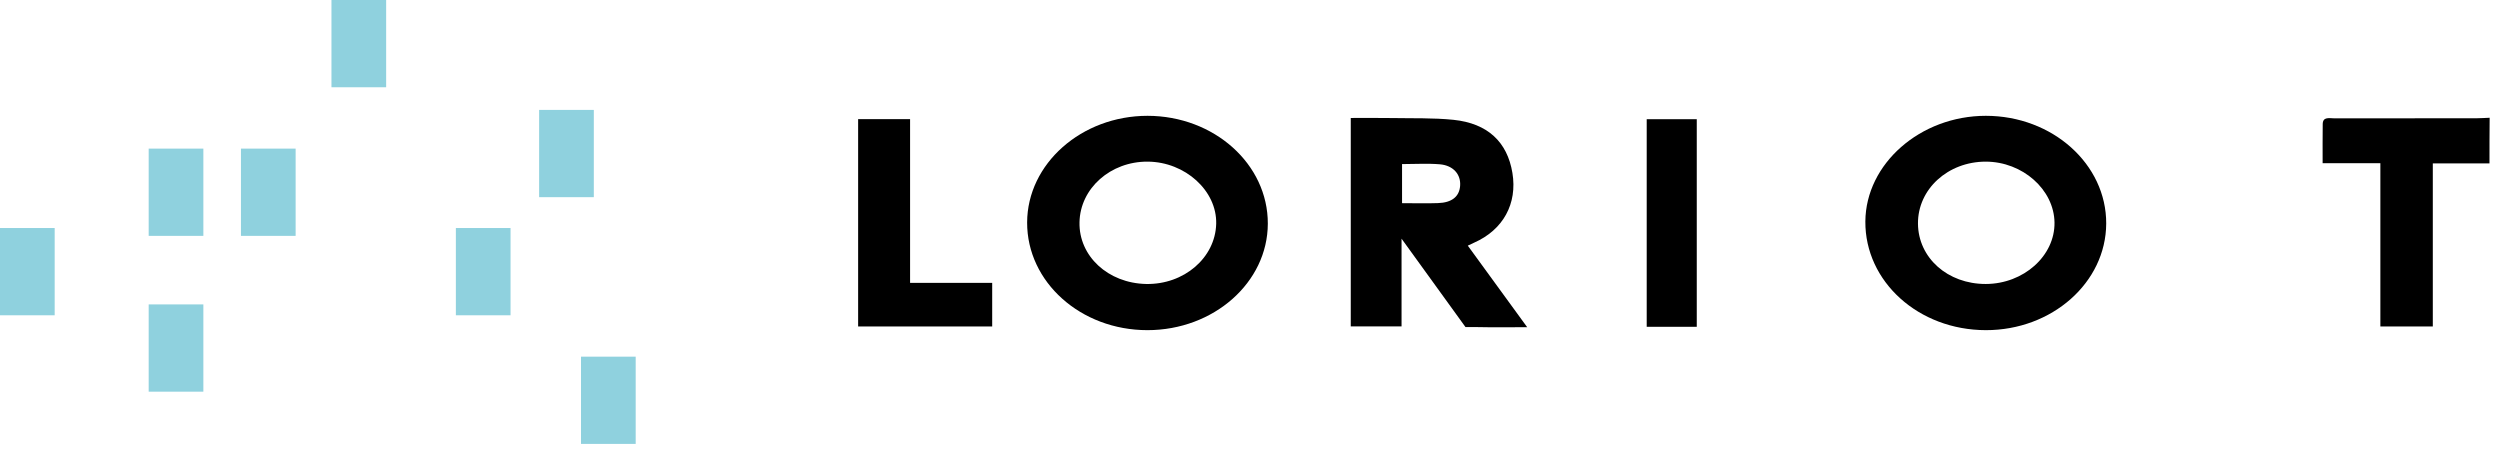 <svg width="211" height="38" viewBox="0 0 211 38" fill="none" xmlns="http://www.w3.org/2000/svg">
<path d="M210.112 13.793C208.55 13.793 206.996 13.793 205.329 13.793C205.329 18.384 205.329 22.931 205.329 27.554C203.817 27.554 202.408 27.554 200.903 27.554C200.903 22.975 200.903 18.427 200.903 13.774C199.25 13.774 197.703 13.774 196.03 13.774C196.03 12.6 196.023 11.538 196.037 10.476C196.044 9.826 196.608 9.988 197.013 9.988C201.007 9.982 205.002 9.982 209.003 9.982C209.38 9.982 209.749 9.951 210.126 9.938C210.112 11.225 210.112 12.512 210.112 13.793Z" fill="black"/>
<path d="M177.764 18.87C177.744 23.843 173.191 27.872 167.607 27.865C161.932 27.859 157.401 23.774 157.436 18.689C157.471 13.817 162.079 9.775 167.607 9.775C173.226 9.775 177.785 13.861 177.764 18.87ZM161.877 18.87C161.897 21.762 164.379 23.974 167.6 23.968C170.793 23.961 173.442 21.594 173.4 18.777C173.359 15.997 170.702 13.648 167.6 13.642C164.4 13.642 161.856 15.966 161.877 18.87Z" fill="black"/>
<path d="M86.69 18.777C86.704 13.823 91.277 9.775 96.854 9.775C102.473 9.782 107.018 13.854 107.004 18.877C106.991 23.843 102.438 27.865 96.84 27.865C91.214 27.865 86.676 23.805 86.69 18.777ZM96.729 23.968C99.928 24.03 102.571 21.762 102.647 18.889C102.717 16.103 100.033 13.667 96.875 13.642C93.731 13.617 91.165 15.897 91.11 18.758C91.047 21.613 93.515 23.899 96.729 23.968Z" fill="black"/>
<path d="M72.426 27.553C72.426 21.725 72.426 15.928 72.426 10.057C73.869 10.057 75.278 10.057 76.811 10.057C76.811 14.66 76.811 19.233 76.811 23.874C79.174 23.874 81.412 23.874 83.741 23.874C83.741 25.123 83.741 26.298 83.741 27.553C80.004 27.553 76.246 27.553 72.426 27.553Z" fill="black"/>
<path d="M143.207 27.584C141.764 27.584 140.412 27.584 138.982 27.584C138.982 21.737 138.982 15.941 138.982 10.062C140.377 10.062 141.75 10.062 143.207 10.062C143.207 15.878 143.207 21.694 143.207 27.584Z" fill="black"/>
<path d="M32.591 0H27.976V7.365H32.591V0Z" fill="#8FD1DE"/>
<path d="M50.118 9.276H45.502V16.641H50.118V9.276Z" fill="#8FD1DE"/>
<path d="M43.09 19.245H38.475V26.61H43.09V19.245Z" fill="#8FD1DE"/>
<path d="M53.652 30.102H49.037V37.466H53.652V30.102Z" fill="#8FD1DE"/>
<path d="M17.164 25.692H12.549V33.057H17.164V25.692Z" fill="#8FD1DE"/>
<path d="M4.615 19.245H0V26.61H4.615V19.245Z" fill="#8FD1DE"/>
<path d="M17.164 12.543H12.549V19.908H17.164V12.543Z" fill="#8FD1DE"/>
<path d="M24.951 12.543H20.336V19.908H24.951V12.543Z" fill="#8FD1DE"/>
<path d="M123.882 20.733C124.112 20.62 124.266 20.551 124.412 20.483C126.866 19.402 128.079 17.191 127.647 14.592C127.215 11.981 125.562 10.413 122.676 10.113C120.954 9.938 119.204 9.995 117.469 9.963C116.318 9.945 115.168 9.957 114.004 9.957V27.547H118.291V20.145L120.606 23.344L123.687 27.604H124.517C125.897 27.635 127.312 27.616 128.895 27.616C127.152 25.218 125.521 22.988 123.882 20.733ZM118.34 13.849C119.435 13.849 120.494 13.78 121.526 13.867C122.669 13.967 123.311 14.73 123.234 15.691C123.164 16.591 122.544 17.103 121.366 17.141C120.383 17.178 119.4 17.147 118.333 17.147V13.849H118.34Z" fill="black"/>
</svg>
